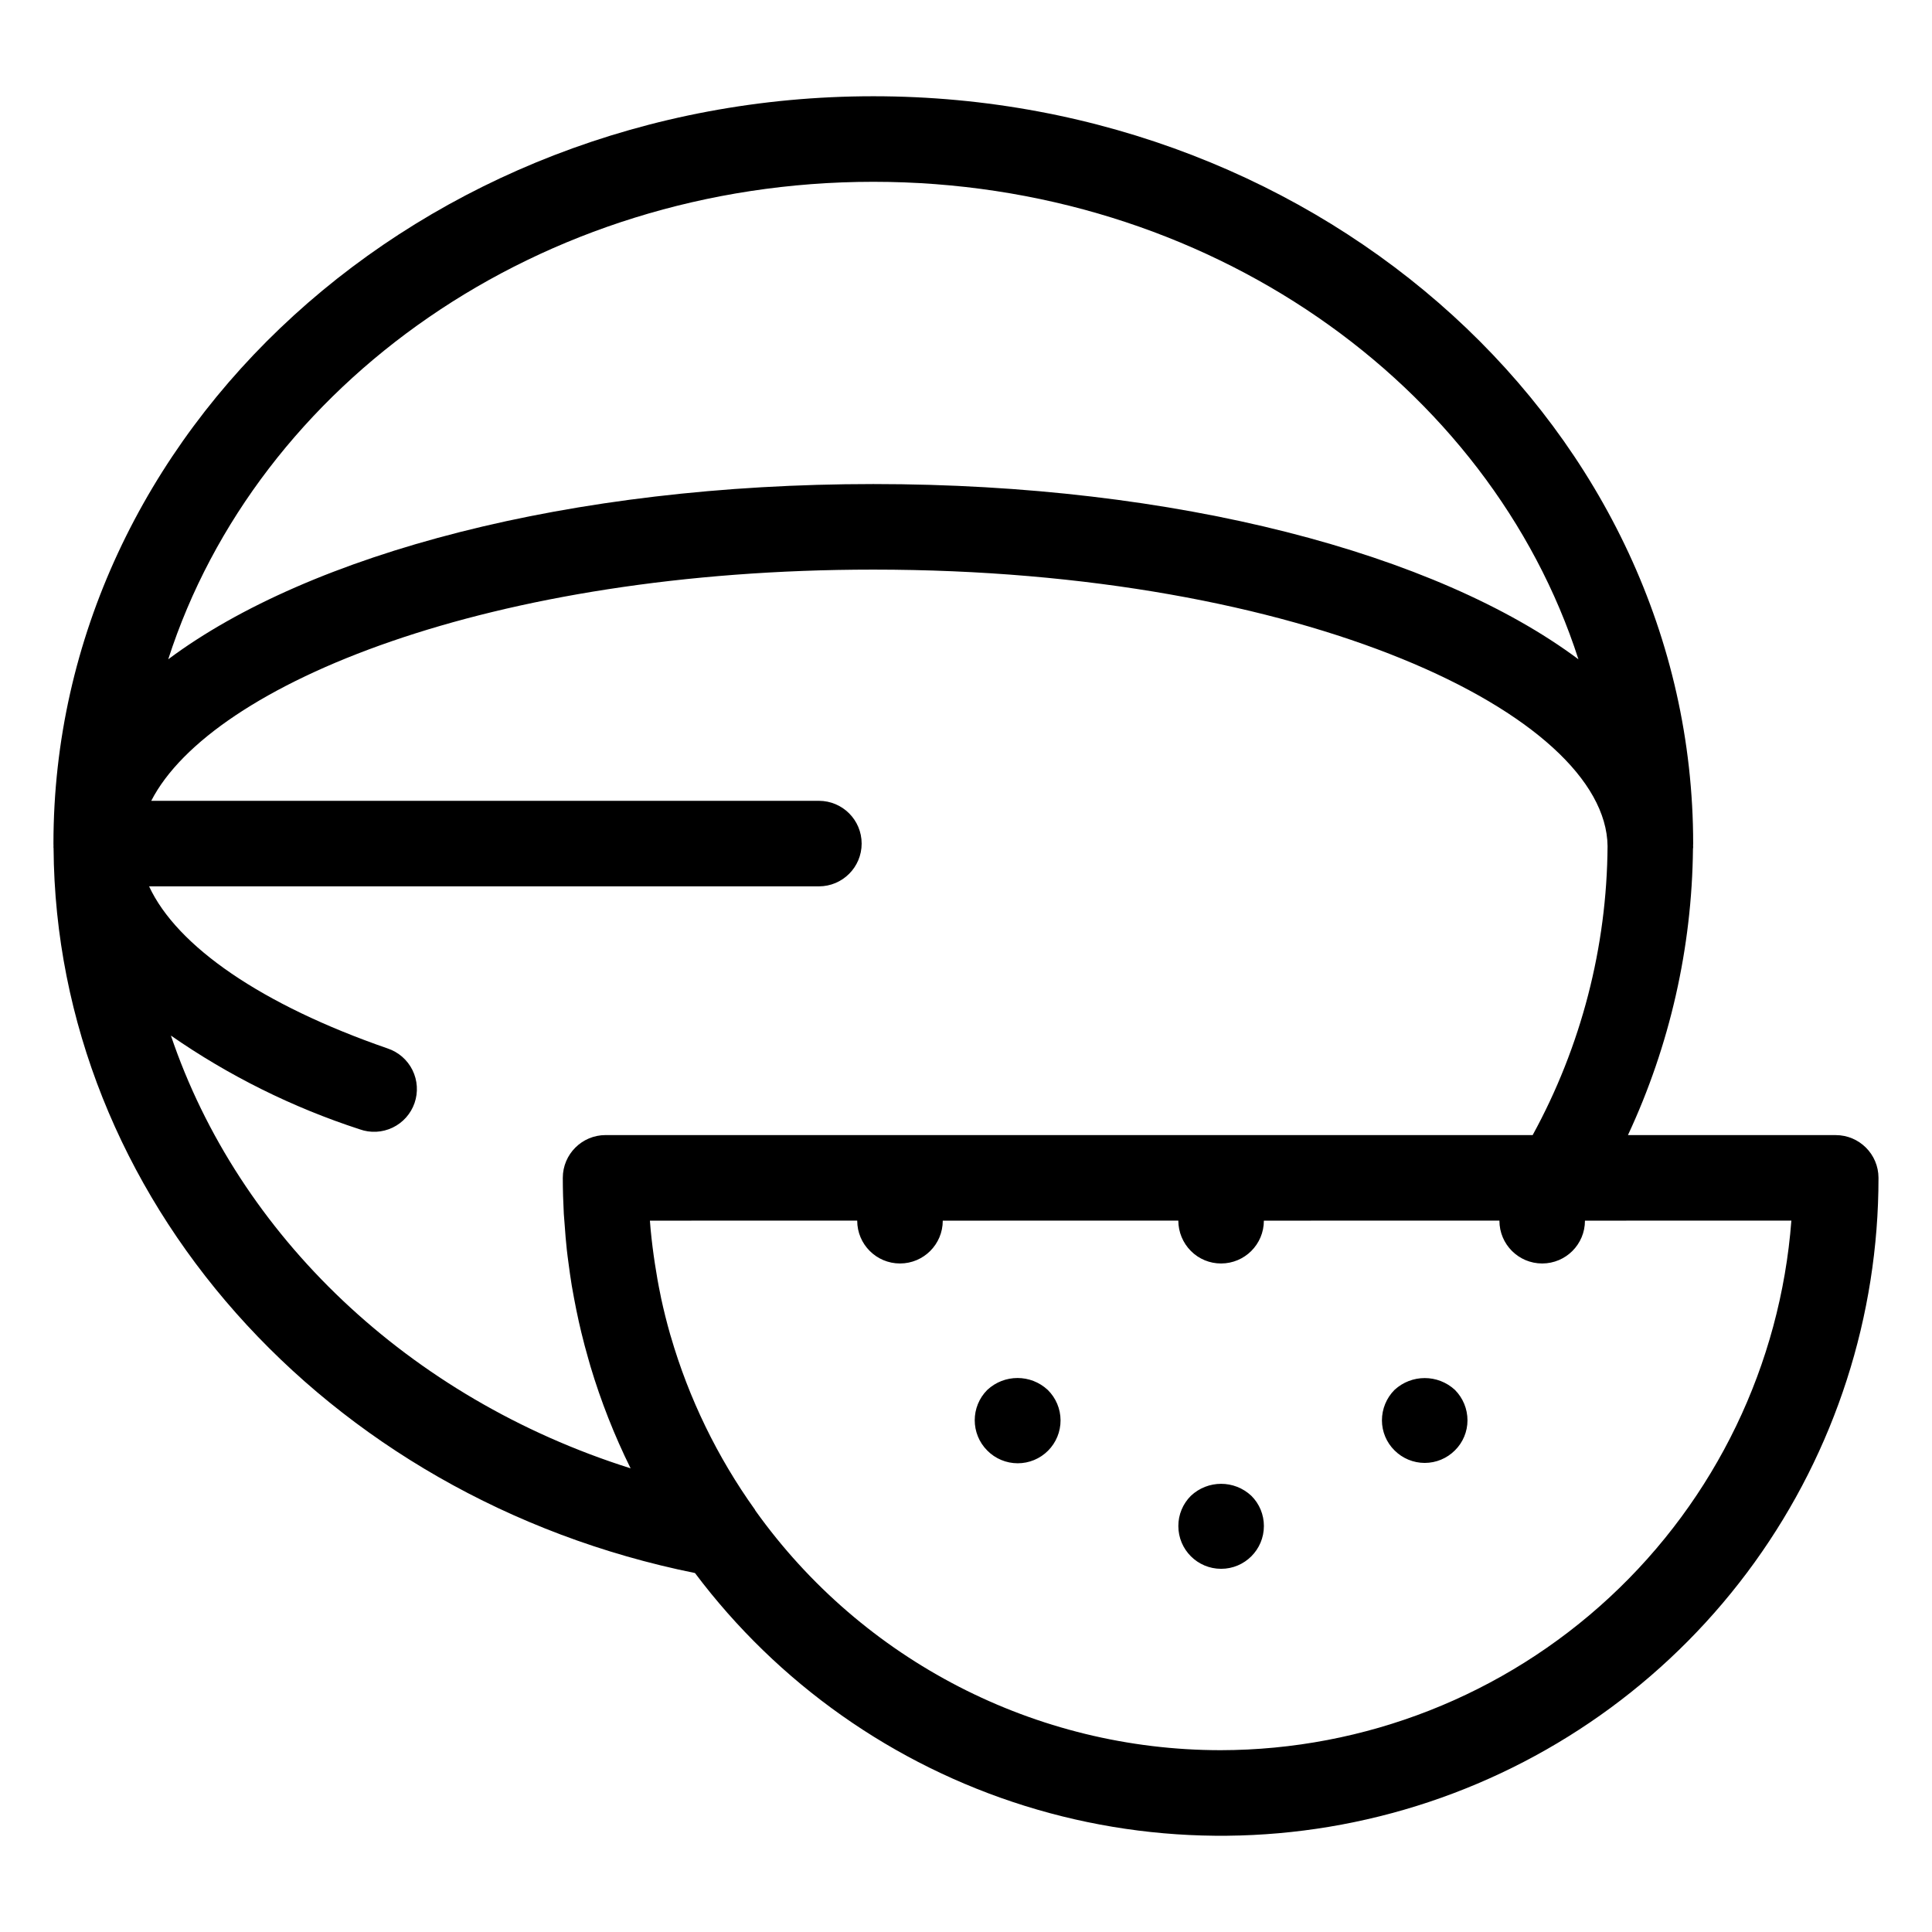 <?xml version="1.0" encoding="UTF-8"?>
<!-- Uploaded to: ICON Repo, www.iconrepo.com, Generator: ICON Repo Mixer Tools -->
<svg fill="#000000" width="800px" height="800px" version="1.1" viewBox="144 144 512 512" xmlns="http://www.w3.org/2000/svg">
 <path d="m630.49 444.81h-55.066c11.09-23.762 16.965-49.621 17.23-75.844 0.012-0.164 0.051-0.316 0.051-0.477 0-0.117-0.02-0.234-0.02-0.352 0-0.191 0.02-0.379 0.02-0.57 0-109.21-97.469-198.06-217.27-198.06s-217.27 88.848-217.27 198.06c0 0.215 0.016 0.43 0.016 0.645 0 0.094-0.016 0.188-0.016 0.281s0.031 0.191 0.031 0.297c0.621 92.234 71.637 172.2 169.98 192.08l-0.004-0.004c21.965 29.246 52.57 50.844 87.488 61.73 34.918 10.891 72.375 10.516 107.07-1.066 34.695-11.582 64.863-33.789 86.238-63.469 21.371-29.68 32.863-65.332 32.852-101.91-0.004-6.258-5.078-11.332-11.336-11.336zm-255.05-252.63c88.492 0 163.33 53.535 186.86 126.54-37.562-28.023-106.45-46.441-186.86-46.441s-149.3 18.414-186.86 46.441c23.535-73.008 98.371-126.54 186.86-126.54zm-186.16 226.25c15.375 10.68 32.23 19.051 50.031 24.844 2.852 1.027 5.992 0.867 8.727-0.441 2.731-1.305 4.828-3.652 5.82-6.516 0.992-2.863 0.793-6.004-0.543-8.719-1.34-2.719-3.711-4.785-6.586-5.746-33.355-11.547-55.828-27.031-63.219-42.957h177.5c6.262 0 11.336-5.074 11.336-11.332 0-6.262-5.074-11.336-11.336-11.336h-176.93c15.922-31.031 90.055-61.273 191.36-61.273 114.36 0 194.14 38.543 194.58 73.25v-0.004c-0.168 26.789-6.988 53.113-19.848 76.609h-245.69c-6.262 0.004-11.336 5.078-11.336 11.336 0 3.211 0.102 6.398 0.27 9.57 0.059 0.973 0.156 1.938 0.227 2.914 0.156 2.211 0.328 4.41 0.57 6.594 0.117 1.113 0.273 2.211 0.418 3.316 0.27 2.066 0.555 4.129 0.891 6.172 0.184 1.082 0.383 2.156 0.582 3.227 0.395 2.117 0.816 4.215 1.285 6.309 0.211 0.945 0.43 1.895 0.66 2.84 0.566 2.344 1.18 4.664 1.844 6.961 0.188 0.66 0.363 1.324 0.562 1.977l-0.004-0.004c2.789 9.32 6.356 18.387 10.664 27.105-58.848-18.578-103.93-61.766-121.83-114.7zm278.2 189.39c-48.934-0.016-94.852-23.66-123.29-63.488-0.059-0.09-0.078-0.191-0.141-0.277-9.965-13.93-17.5-29.445-22.285-45.891-0.055-0.188-0.117-0.379-0.172-0.566-0.898-3.152-1.695-6.332-2.387-9.539-0.059-0.266-0.102-0.535-0.156-0.801-0.586-2.773-1.074-5.574-1.5-8.383-0.102-0.68-0.207-1.359-0.301-2.043-0.43-3.102-0.789-6.215-1.02-9.348l54.941-0.004v0.02c0 6.262 5.078 11.336 11.336 11.336 6.262 0 11.336-5.074 11.336-11.336v-0.016l62.426-0.004v0.02c0.012 3.004 1.207 5.887 3.324 8.016 2.117 2.137 5.004 3.332 8.012 3.32 6.258-0.004 11.328-5.078 11.336-11.336v-0.016l62.426-0.004-0.004 0.02c0 6.262 5.074 11.336 11.332 11.336 6.262 0 11.336-5.074 11.336-11.336l-0.004-0.016 54.707-0.004c-2.906 38.141-20.098 73.781-48.141 99.797-28.039 26.02-64.863 40.496-103.12 40.543zm8.141-67.414c2.137 2.117 3.332 5.004 3.324 8.012 0 6.258-5.074 11.336-11.336 11.336s-11.336-5.078-11.336-11.336c-0.008-3.008 1.191-5.894 3.324-8.012 4.504-4.234 11.52-4.234 16.023 0zm-53.957-28.062c2.156 2.117 3.379 5.012 3.394 8.035 0.016 3.023-1.176 5.93-3.312 8.07-2.133 2.141-5.035 3.344-8.059 3.336-3.023-0.008-5.922-1.219-8.047-3.371-4.434-4.438-4.434-11.629 0-16.07 4.512-4.207 11.508-4.207 16.023 0zm107.91 0c2.129 2.141 3.324 5.039 3.324 8.062 0 2.988-1.199 5.856-3.324 7.957-2.121 2.129-5.004 3.328-8.012 3.328-3.004 0-5.887-1.199-8.008-3.328-2.129-2.102-3.324-4.969-3.328-7.957 0.004-3.023 1.199-5.922 3.328-8.062 4.519-4.184 11.5-4.184 16.02 0z"/>
</svg>